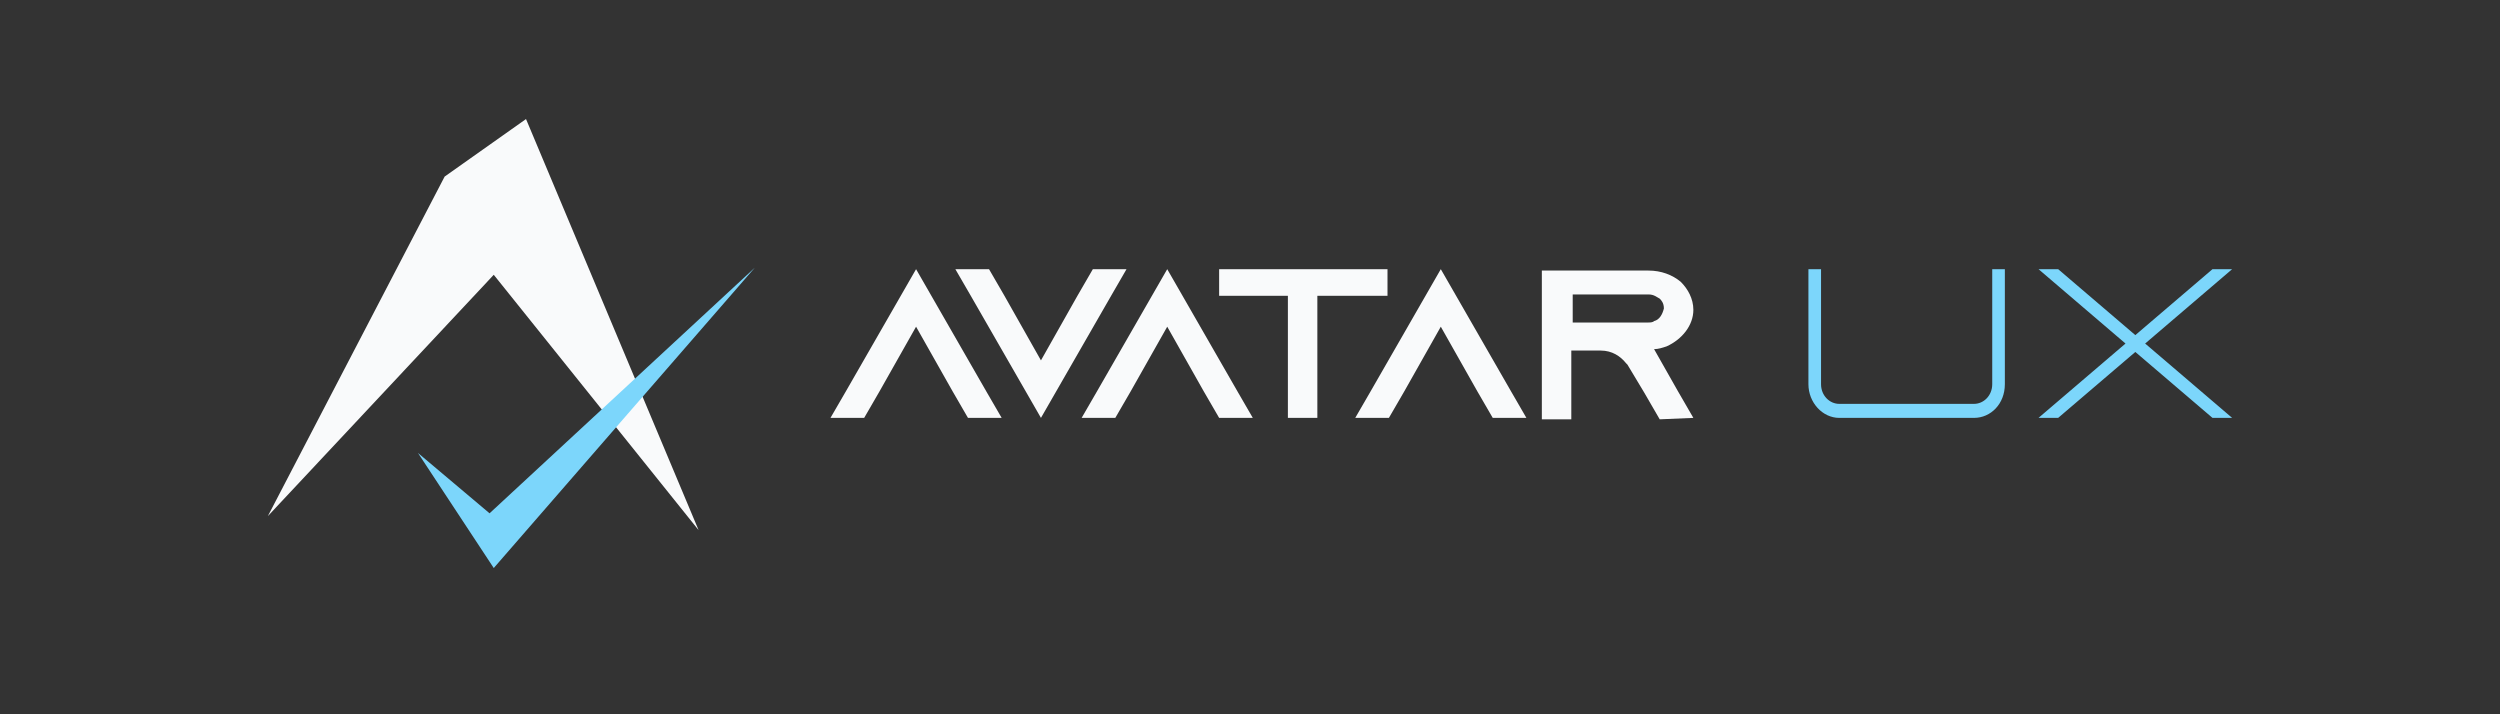 <svg width="84" height="24" viewBox="0 0 84 24" fill="none" xmlns="http://www.w3.org/2000/svg">
<rect x="0" y="0" width="84" height="24" fill="#333333" stroke="none"/>
<path d="M9 17.341L14.94 5.933L17.674 4L23.473 17.813L16.59 9.233L9 17.341Z" fill="#F9FAFB"/>
<path d="M14.044 15.22L16.449 17.247L25.359 8.997L16.59 19.086L14.044 15.22Z" fill="#7CD6FB"/>
<path fill-rule="evenodd" clip-rule="evenodd" d="M37.333 9.94L37.851 9.044H36.72L36.201 9.94L34.976 12.109L33.75 9.94L33.231 9.044H32.1L32.619 9.94L34.976 14.041L37.333 9.94ZM32.524 14.041H33.656L33.137 13.146L30.78 9.044L28.423 13.146L27.904 14.041H29.036L29.554 13.146L30.78 10.977L32.006 13.146L32.524 14.041ZM42.094 14.041H40.963L40.444 13.146L39.219 10.977L37.993 13.146L37.474 14.041H36.343L36.861 13.146L39.219 9.044L41.576 13.146L42.094 14.041ZM46.62 9.94V9.044H40.963V9.94H43.273V14.041H44.263V9.94H46.62ZM51.287 14.041H50.156L49.637 13.146L48.411 10.977L47.186 13.146L46.667 14.041H45.536L46.054 13.146L48.411 9.044L50.769 13.146L51.287 14.041ZM56.897 14.041L56.379 13.146L55.577 11.731C55.719 11.731 55.86 11.684 56.001 11.637C56.52 11.401 56.897 10.93 56.897 10.411C56.897 10.034 56.709 9.704 56.473 9.469C56.19 9.233 55.813 9.091 55.389 9.091H51.806V14.089H52.796V11.779H53.786C54.163 11.779 54.446 11.967 54.634 12.203L54.681 12.25L55.247 13.193L55.766 14.089L56.897 14.041ZM55.577 10.789C55.53 10.836 55.436 10.836 55.389 10.836H52.843V9.893H55.389C55.577 9.893 55.671 9.987 55.766 10.034C55.813 10.081 55.907 10.176 55.907 10.364C55.86 10.553 55.766 10.741 55.577 10.789Z" fill="#F9FAFB"/>
<path fill-rule="evenodd" clip-rule="evenodd" d="M67.363 12.91V9.044H66.939V12.91C66.939 13.287 66.656 13.57 66.326 13.57H61.8C61.47 13.57 61.187 13.287 61.187 12.91V9.044H60.763V12.91C60.763 13.523 61.234 14.041 61.8 14.041H66.326C66.891 14.041 67.363 13.57 67.363 12.91ZM75 14.041L72.077 11.543L75 9.044H74.34L71.747 11.26L69.154 9.044H68.494L71.417 11.543L68.494 14.041H69.154L71.747 11.826L74.34 14.041H75Z" fill="#7CD6FB"/>
</svg>
